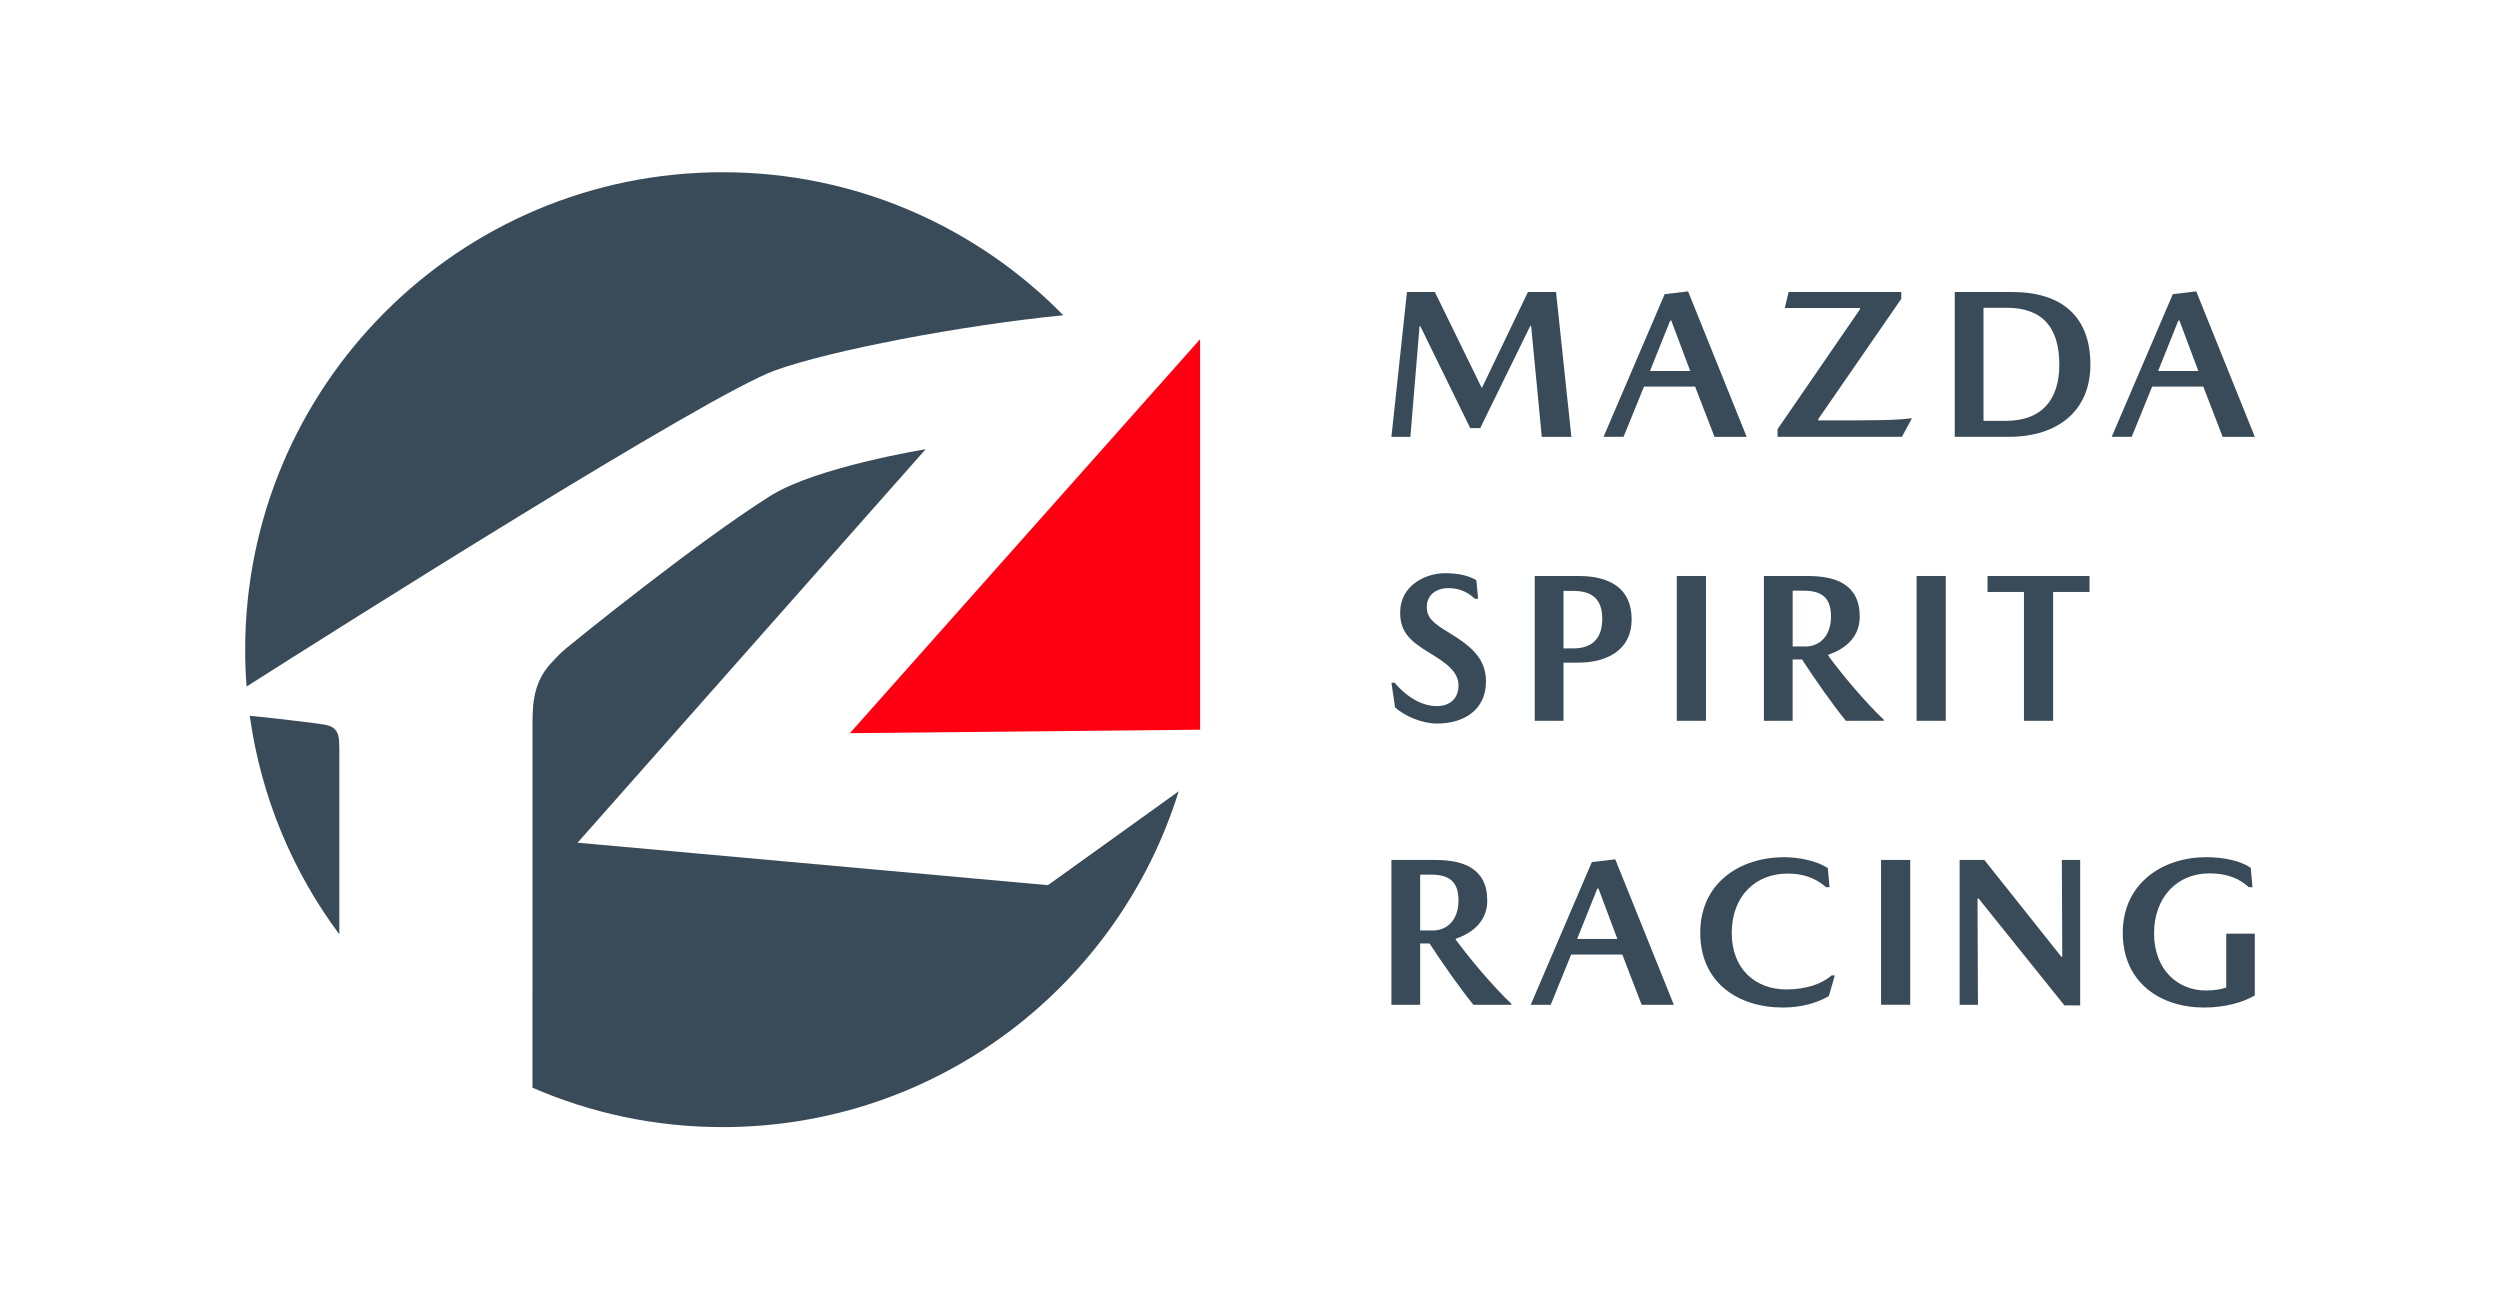 <?xml version="1.0" encoding="UTF-8"?><svg id="_レイヤー_2" xmlns="http://www.w3.org/2000/svg" viewBox="0 0 304 158"><g id="TOP"><path d="M180.229,47.111l5.568-11.602h3.418l1.865,17.61h-3.6l-1.295-13.492h-.103l-6.086,12.431h-1.217l-6.06-12.379h-.103l-1.113,13.441h-2.305l1.89-17.61h3.393l5.671,11.602h.078Z" fill="#394b58"/><path d="M199.911,47.007l-2.486,6.112h-2.434l7.433-17.351,2.848-.337,7.122,17.688h-3.911l-2.357-6.112h-6.215ZM205.531,45.117l-2.305-6.138h-.129l-2.461,6.138h4.895Z" fill="#394b58"/><path d="M231.196,35.509v.828l-10.1,14.632v.156c7.588,0,9.478-.026,11.239-.259h.156l-1.217,2.253h-15.124v-.932l10.023-14.58v-.156h-9.142l.466-1.942h13.7Z" fill="#394b58"/><path d="M254.192,44.34c0,5.594-3.936,8.779-9.918,8.779h-6.578v-17.61h6.966c6.034,0,9.53,2.952,9.53,8.83ZM250.412,44.34c0-4.428-1.968-6.915-6.396-6.915h-2.823v13.752h2.693c4.403,0,6.526-2.564,6.526-6.837Z" fill="#394b58"/><path d="M261.703,47.007l-2.486,6.112h-2.434l7.433-17.351,2.848-.337,7.122,17.688h-3.911l-2.357-6.112h-6.215ZM267.323,45.117l-2.305-6.138h-.129l-2.461,6.138h4.895Z" fill="#394b58"/><path d="M176.033,71.515c-1.139,0-2.538.673-2.538,2.279,0,1.269.699,1.942,2.693,3.133,2.874,1.736,4.506,3.237,4.506,5.956,0,3.522-2.797,5.102-5.93,5.102-1.89,0-3.988-.932-5.127-1.968l-.44-3.004h.388c1.709,2.02,3.574,2.848,5.127,2.848,1.58,0,2.641-.906,2.641-2.512,0-1.657-1.476-2.719-3.444-3.911-2.382-1.45-3.651-2.512-3.651-4.972,0-3.263,3.056-4.765,5.464-4.765,1.787,0,3.004.362,3.807.854l.207,2.253h-.388c-1.036-.958-2.046-1.295-3.315-1.295Z" fill="#394b58"/><path d="M198.409,75.323c0,3.677-2.926,5.257-6.551,5.257h-1.736v7.07h-3.496v-17.61h5.309c3.729,0,6.474,1.424,6.474,5.283ZM194.835,75.245c0-2.434-1.294-3.392-3.522-3.392h-1.191v6.992h1.191c2.201,0,3.522-1.113,3.522-3.6Z" fill="#394b58"/><path d="M207.447,87.649h-3.547v-17.61h3.547v17.61Z" fill="#394b58"/><path d="M226.145,74.986c0,2.331-1.554,3.858-3.833,4.636v.103c1.683,2.305,4.558,5.723,6.759,7.795v.13h-4.61c-1.476-1.787-3.807-5.102-5.335-7.459h-1.14v7.459h-3.496v-17.61h5.309c3.392,0,6.345.984,6.345,4.946ZM222.649,74.96c0-2.408-1.268-3.133-3.341-3.133h-1.321v6.785h1.813c1.813-.181,2.848-1.605,2.848-3.651Z" fill="#394b58"/><path d="M236.607,87.649h-3.547v-17.61h3.547v17.61Z" fill="#394b58"/><path d="M241.684,70.04h12.404v1.942h-4.428v15.668h-3.548v-15.668h-4.428v-1.942Z" fill="#394b58"/><path d="M180.851,109.516c0,2.331-1.554,3.858-3.833,4.636v.103c1.683,2.305,4.558,5.723,6.759,7.795v.13h-4.61c-1.476-1.787-3.807-5.102-5.335-7.459h-1.14v7.459h-3.496v-17.61h5.309c3.392,0,6.345.984,6.345,4.946ZM177.354,109.49c0-2.408-1.269-3.133-3.341-3.133h-1.321v6.785h1.813c1.813-.181,2.848-1.605,2.848-3.651Z" fill="#394b58"/><path d="M191.055,116.068l-2.486,6.112h-2.434l7.432-17.351,2.849-.337,7.122,17.688h-3.911l-2.357-6.112h-6.215ZM196.674,114.178l-2.305-6.138h-.129l-2.461,6.138h4.895Z" fill="#394b58"/><path d="M217.366,106.228c-3.884,0-6.785,2.719-6.785,7.225,0,4.429,2.926,6.863,6.63,6.863,2.357,0,4.299-.647,5.516-1.709h.389l-.726,2.512c-1.424.854-3.418,1.398-5.567,1.398-5.49,0-10.074-3.03-10.074-9.09,0-6.137,4.92-9.193,10.203-9.193,1.761,0,3.962.44,5.309,1.321l.207,2.331h-.415c-1.424-1.243-2.978-1.657-4.687-1.657Z" fill="#394b58"/><path d="M232.283,122.18h-3.547v-17.61h3.547v17.61Z" fill="#394b58"/><path d="M250.722,104.57h2.227v17.687h-1.916l-10.436-13h-.13l.052,12.923h-2.227v-17.61h3.004l9.374,11.783h.103l-.052-11.783Z" fill="#394b58"/><path d="M258.129,113.426c0-6.137,4.998-9.193,10.126-9.193,2.227,0,4.247.466,5.438,1.295l.207,2.357h-.441c-1.165-1.062-2.641-1.683-4.791-1.683-3.988,0-6.733,2.978-6.733,7.277,0,4.48,2.9,6.966,6.319,6.966,1.036,0,1.838-.156,2.46-.363v-6.551h3.47v7.51c-1.425.855-3.651,1.476-6.164,1.476-5.309,0-9.893-3.03-9.893-9.09Z" fill="#394b58"/><path d="M129.299,38.332c-10.535-10.73-25.203-17.389-41.428-17.389-32.064,0-58.057,25.993-58.057,58.057,0,1.507.058,3.001.17,4.48,10.858-6.902,56.015-35.468,64.271-38.442,6.724-2.422,22.517-5.457,35.044-6.706Z" fill="#394b58"/><path d="M41.221,89.96c-.074-.911-.463-1.593-1.584-1.81-.404-.078-1.038-.168-1.626-.243-3.253-.414-5.825-.691-7.64-.868,1.367,9.869,5.212,18.946,10.891,26.58v-22.447c0-.14-.003-.741-.041-1.212Z" fill="#394b58"/><path d="M70.235,102.472l42.326-47.847s-13.293,2.162-18.836,5.645c-9.044,5.683-23.885,17.734-24.924,18.599-.636.53-1.274,1.195-1.82,1.8-1.107,1.226-1.992,2.813-2.167,5.409-.028.412-.06,1.196-.06,1.661,0,3.904-.004,32.397-.005,44.527,7.085,3.08,14.903,4.791,23.121,4.791,26.068,0,48.122-17.18,55.46-40.835l-15.902,11.415-57.194-5.165Z" fill="#394b58"/><polygon points="103.35 89.153 145.928 88.73 145.928 41.25 103.35 89.153" fill="#ff0013"/><rect width="304" height="158" fill="none"/></g></svg>